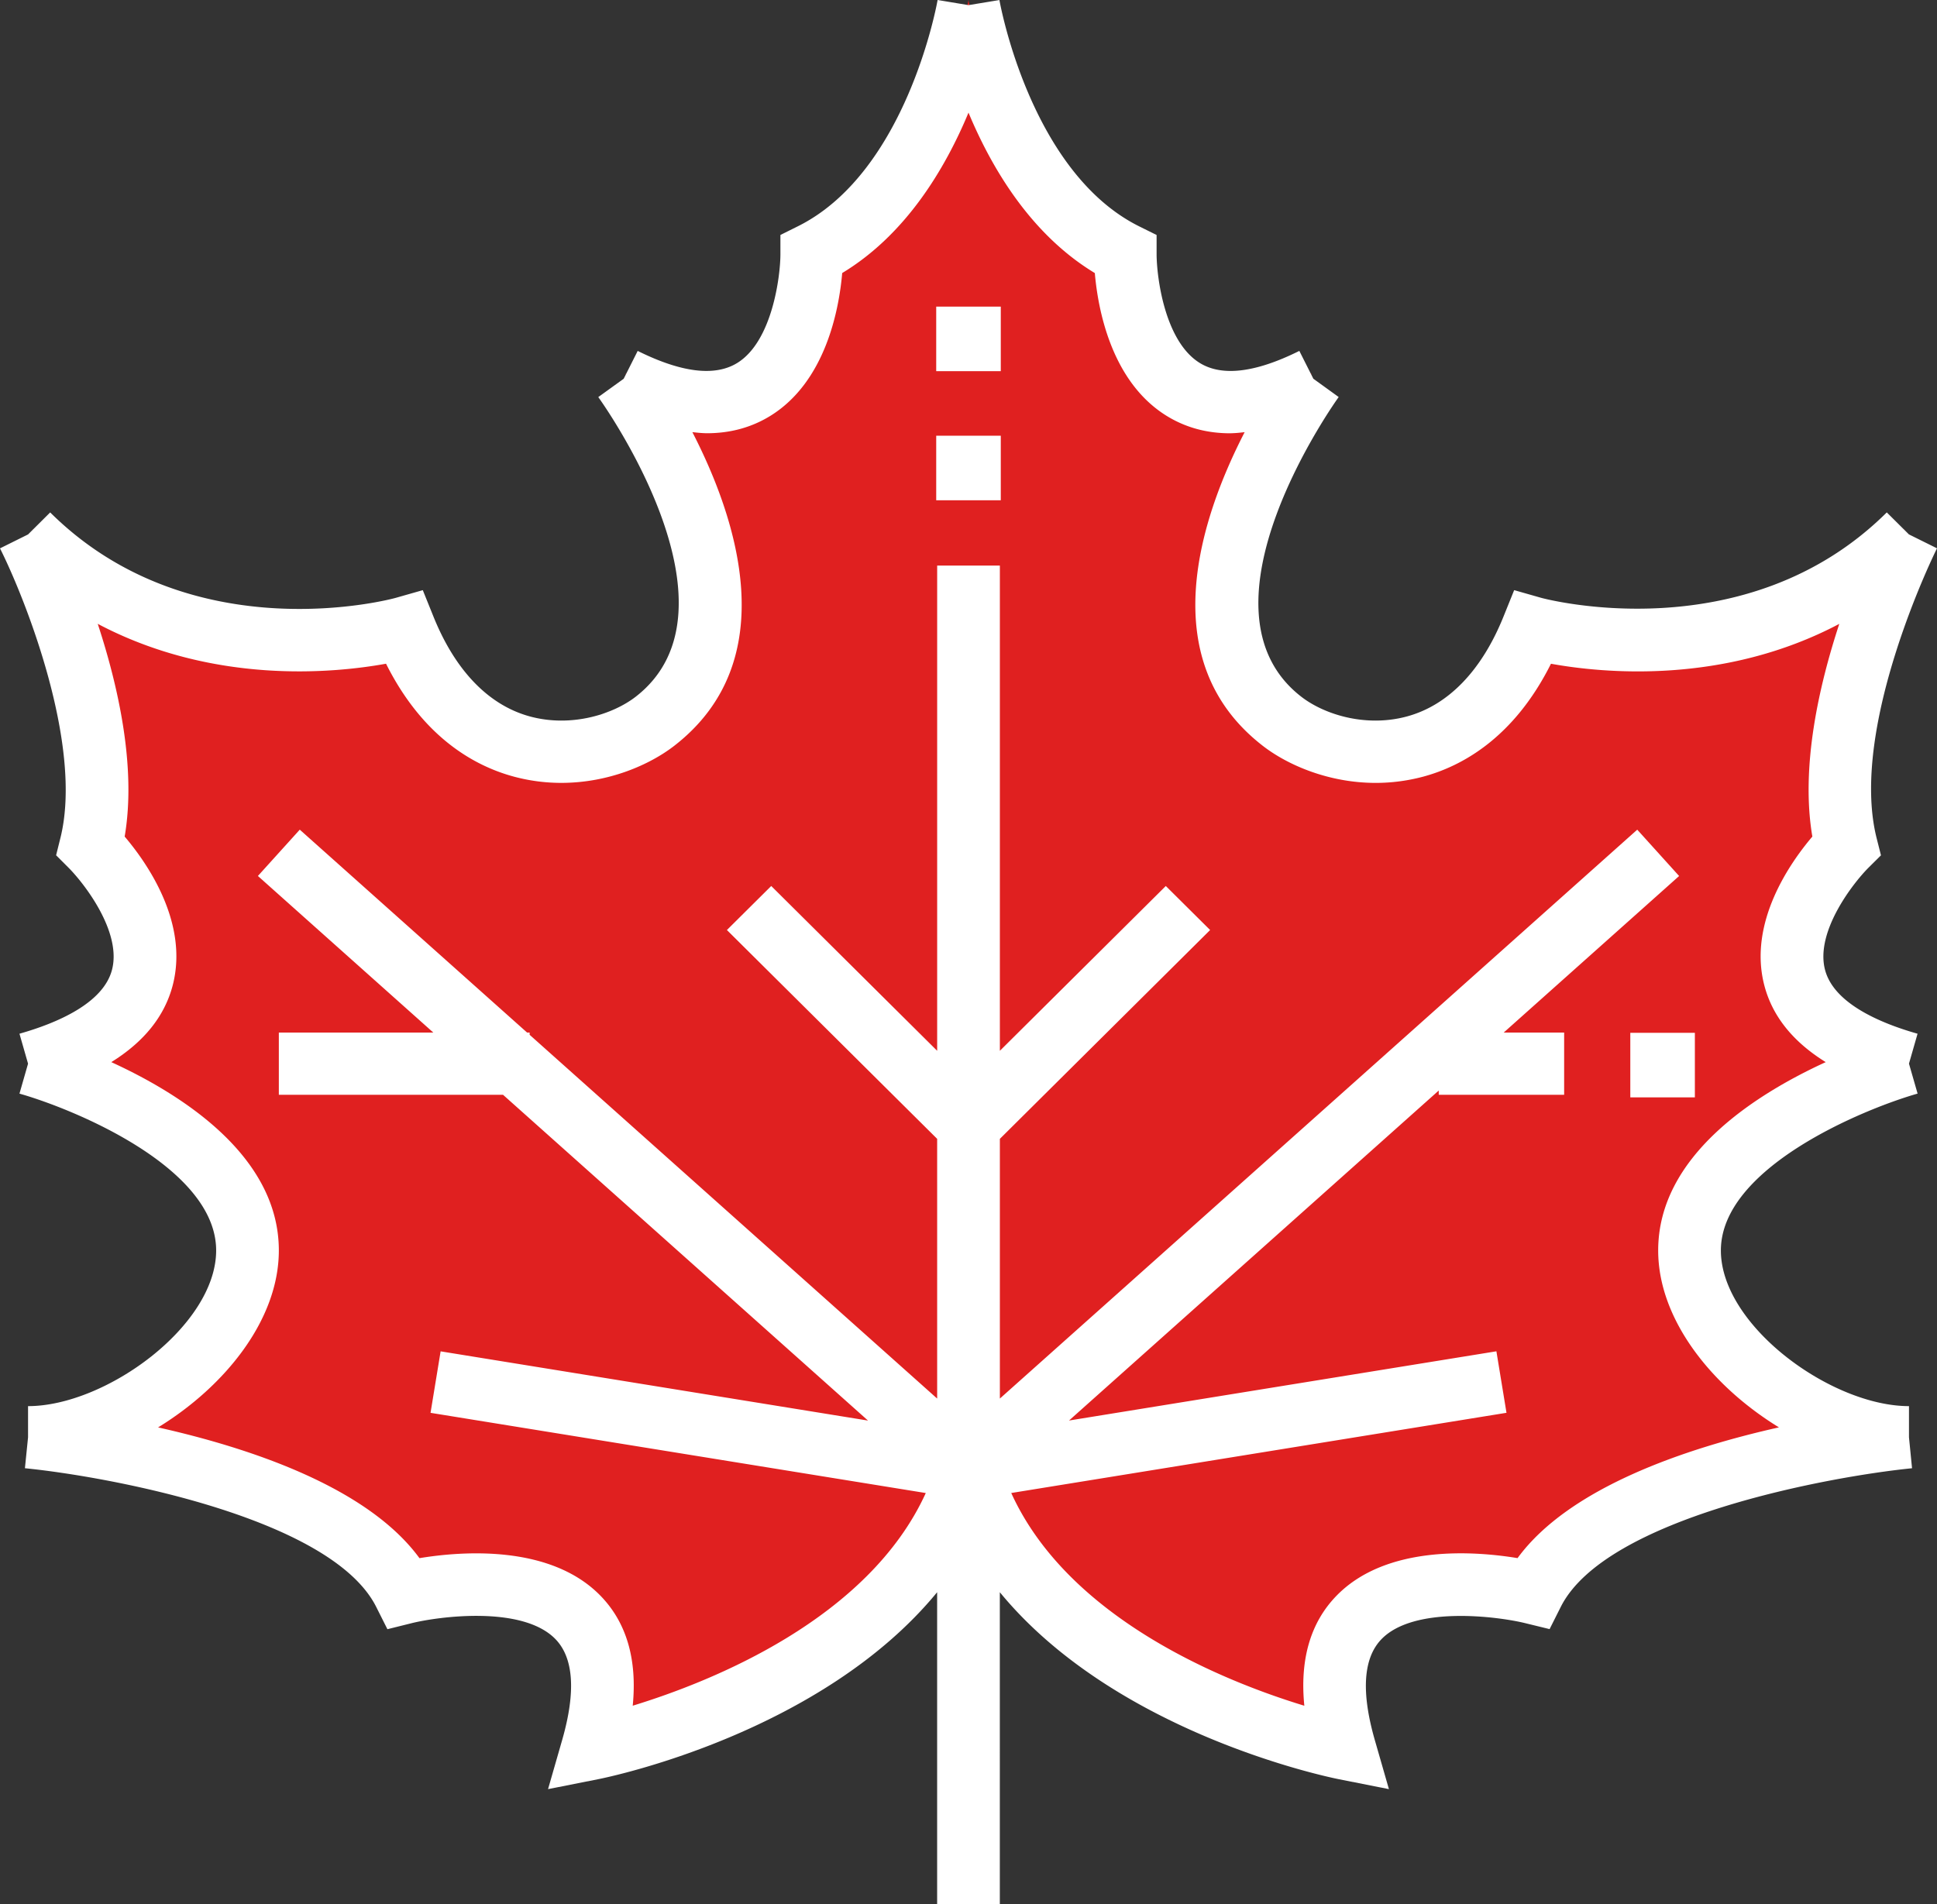<svg width="120" height="118" fill="none" xmlns="http://www.w3.org/2000/svg"><rect width="100%" height="100%" fill="#333333" stroke="none"/><path d="M2 32.786S7.8 44.357 5.867 52.07c0 0 9.666 9.643-3.867 13.5 0 0 13.533 3.858 13.533 11.572C15.533 82.929 7.8 88.714 2 88.714c0 0 19.333 1.929 23.2 9.643 0 0 15.467-3.857 11.6 9.643 0 0 19.333-3.857 23.2-17.357C63.867 104.143 83.2 108 83.2 108c-3.867-13.5 11.6-9.643 11.6-9.643 3.867-7.714 23.2-9.643 23.2-9.643-5.8 0-13.533-5.785-13.533-11.571C104.467 69.429 118 65.57 118 65.57c-13.533-3.857-3.867-13.5-3.867-13.5C112.2 44.357 118 32.786 118 32.786c-9.667 9.643-23.2 5.785-23.2 5.785-3.867 9.643-12.06 8.44-15.467 5.786-8.62-6.713 1.934-21.214 1.934-21.214-11.6 5.786-11.6-7.714-11.6-7.714C61.933 11.57 60 0 60 0s-1.933 11.571-9.667 15.429c0 0 0 13.5-11.6 7.714 0 0 10.554 14.5 1.934 21.214-3.407 2.654-11.6 3.857-15.467-5.786 0 0-13.533 3.858-23.2-5.785z" fill="#E02020"/><path fill-rule="evenodd" clip-rule="evenodd" d="M118.264 65.91l.534 1.856c-3.389.969-12.187 4.603-12.187 9.721 0 4.657 6.838 9.646 11.653 9.646v1.93l.19 1.919c-5.108.51-18.972 3.048-21.761 8.589L96 100.95l-1.511-.369c-1.663-.409-6.87-1.103-8.9.988-1.135 1.167-1.275 3.272-.417 6.257l.874 3.04-3.123-.619c-.681-.137-13.816-2.852-20.982-11.583V118h-3.884V98.664c-7.166 8.733-20.3 11.448-20.982 11.583l-3.123.619.874-3.04c.858-2.987.718-5.094-.42-6.261-2.045-2.097-7.236-1.394-8.895-.985l-1.51.376-.696-1.385c-2.793-5.55-16.655-8.082-21.761-8.59l.194-1.919v-1.929c4.815 0 11.653-4.989 11.653-9.646 0-5.137-8.796-8.758-12.185-9.719l.532-1.856-.532-1.856c2.311-.655 5.183-1.875 5.731-3.954.622-2.356-1.732-5.371-2.692-6.334l-.769-.77.263-1.057C5.187 46.177 1.53 37.021 0 33.98l1.738-.863 1.371-1.364c8.8 8.74 21.276 5.335 21.4 5.296l1.684-.479.653 1.619c1.357 3.376 3.439 5.525 6.01 6.214 2.542.679 5.106-.131 6.528-1.23 7.1-5.507-2.224-18.438-2.32-18.567l1.574-1.135.868-1.726c2.705 1.344 4.776 1.599 6.162.75 2.187-1.34 2.68-5.417 2.68-6.74V14.56l1.074-.534C56.198 10.663 58.07.108 58.086 0l1.915.318 1.915-.316c.017.106 1.888 10.663 8.664 14.027l1.073.532v1.193c.006 1.42.503 5.413 2.686 6.744 1.383.847 3.455.59 6.157-.754l.868 1.724 1.57 1.135c-.094.129-9.399 13.078-2.32 18.568 1.42 1.102 3.982 1.912 6.528 1.23 2.571-.69 4.653-2.837 6.01-6.213l.653-1.619 1.684.479c.122.035 12.641 3.403 21.4-5.296l1.371 1.362 1.74.863c-.056.112-5.481 11.037-3.739 17.964l.268 1.06-.776.77c-.956.96-3.31 3.973-2.688 6.33.547 2.08 3.42 3.3 5.731 3.955l-.532 1.854zm-24.25 30.641c3.211-4.389 10.451-6.813 16.194-8.102-4.146-2.539-7.481-6.67-7.481-10.962 0-5.841 5.964-9.647 10.379-11.671-2.028-1.258-3.306-2.846-3.803-4.754-1.016-3.89 1.602-7.608 2.975-9.223-.732-4.29.393-9.297 1.669-13.18-7.147 3.779-14.61 3.061-17.862 2.471-2.305 4.605-5.527 6.355-7.93 7-1 .265-1.984.383-2.926.383-2.921 0-5.473-1.113-7.001-2.3-6.815-5.284-3.861-14.113-1.121-19.432l-.182.018a7.23 7.23 0 01-.72.05c-1.446 0-2.753-.358-3.915-1.07-3.462-2.127-4.276-6.665-4.464-8.858C63.88 14.536 61.452 10.46 60 6.98c-1.45 3.48-3.88 7.556-7.825 9.939-.188 2.193-1.002 6.73-4.465 8.859-1.161.712-2.468 1.068-3.915 1.068a7.23 7.23 0 01-.719-.049l-.182-.018c2.74 5.319 5.694 14.149-1.12 19.433-1.529 1.186-4.079 2.3-7 2.3-.946 0-1.928-.117-2.929-.385-2.402-.644-5.624-2.394-7.93-6.999-3.25.59-10.714 1.308-17.86-2.471 1.275 3.885 2.4 8.89 1.668 13.182 1.373 1.615 3.989 5.33 2.975 9.223-.5 1.908-1.775 3.496-3.803 4.754 4.415 2.023 10.379 5.83 10.379 11.671 0 4.293-3.335 8.423-7.481 10.964 5.743 1.289 12.985 3.712 16.193 8.102 2.634-.434 8.11-.856 11.214 2.329 1.614 1.657 2.282 3.941 1.998 6.814 4.887-1.495 14.595-5.365 18.155-13.178l-30.681-4.97.625-3.81 26.477 4.29-22.61-20.187h-13.89v-3.858h9.569l-10.866-9.702 2.594-2.87 14.082 12.572h.158v.14l25.247 22.541V70.57L45.033 57.63l2.746-2.728 10.28 10.212V35.045h3.884v30.069l10.28-10.212 2.746 2.728-13.026 12.94v16.094l39.487-35.252 2.594 2.871-10.866 9.7h3.743v3.858h-7.769v-.264L66.227 88.025l26.477-4.29.625 3.811-30.681 4.97c3.564 7.836 13.27 11.696 18.157 13.182-.286-2.873.382-5.161 1.996-6.818 3.102-3.185 8.582-2.763 11.214-2.329z" fill="#fff"/><path fill="#fff" d="M58 19h4v4h-4zm0 8h4v4h-4zm43 37h4v4h-4z"/></svg>